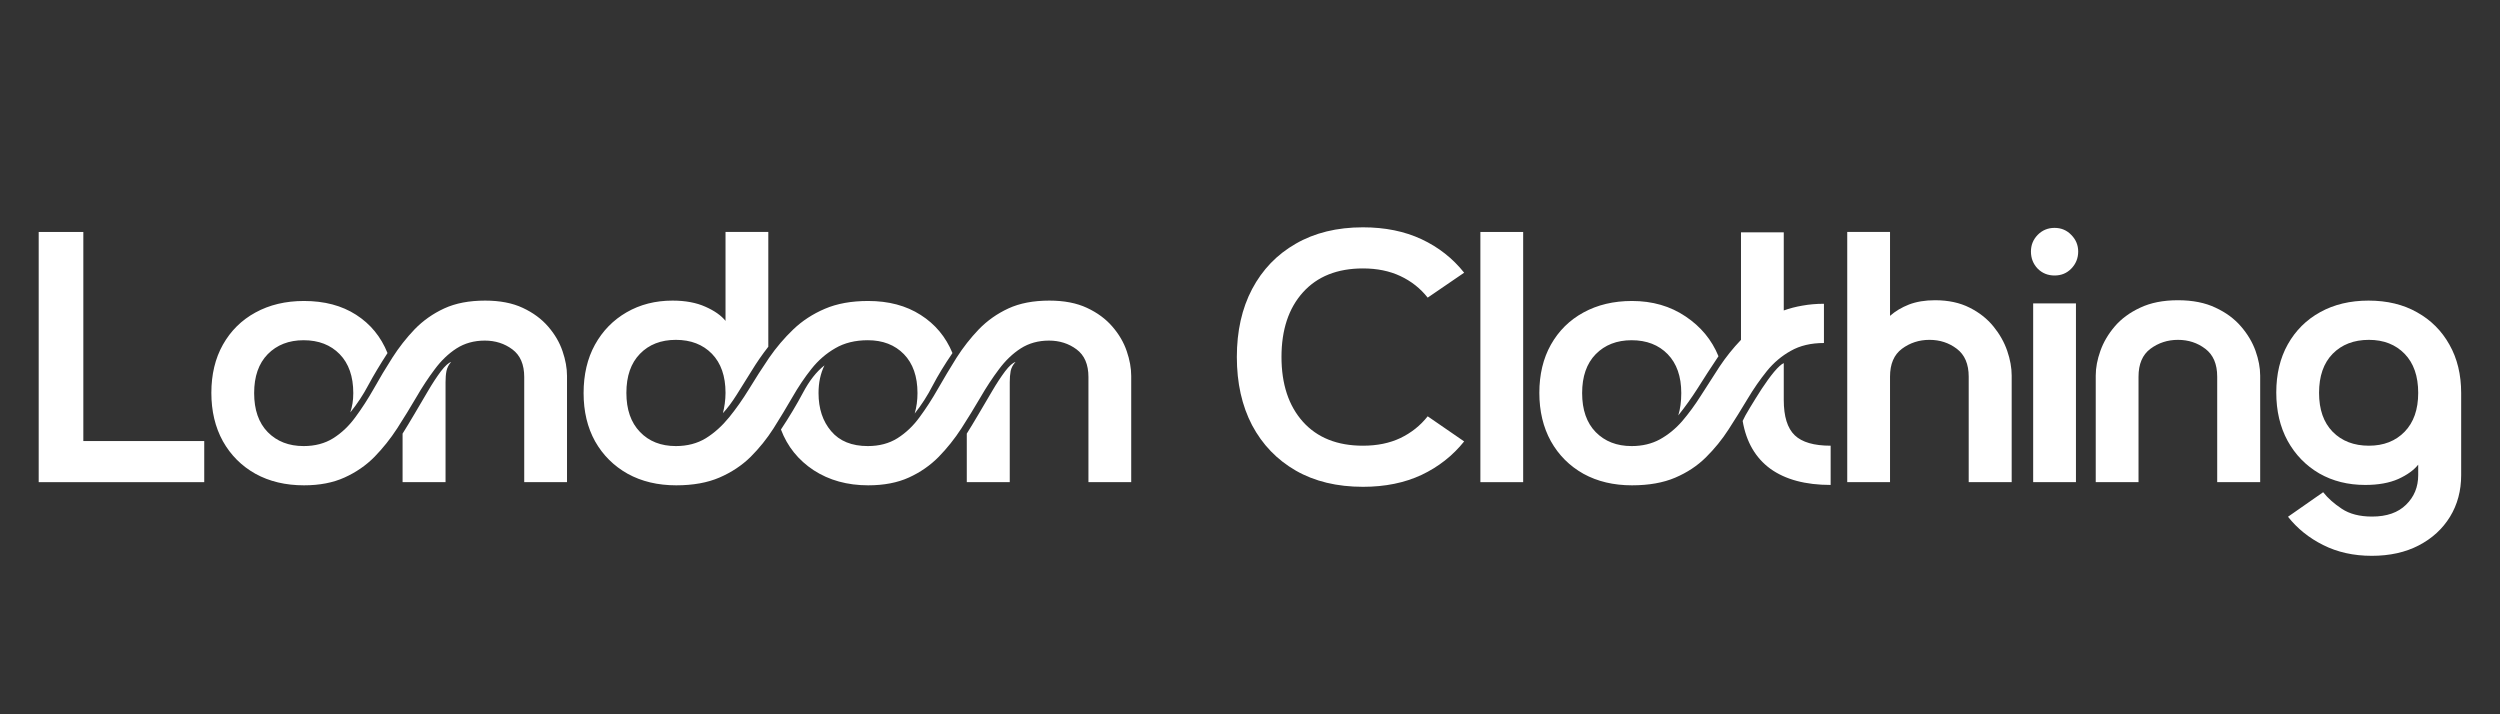 <svg version="1.2" preserveAspectRatio="xMidYMid meet" height="80" viewBox="0 0 210 60" zoomAndPan="magnify" width="280" xmlns:xlink="http://www.w3.org/1999/xlink" xmlns="http://www.w3.org/2000/svg"><rect x="0" y="0" width="210" height="60" fill="#333333" stroke="none"/><defs></defs><g id="92751cd4fa"><g style="fill:#ffffff;fill-opacity:1;"><g transform="translate(2.344, 40.501)"><path d="M 0.906 0 L 0.906 -21.016 L 4.656 -21.016 L 4.656 -3.453 L 14.812 -3.453 L 14.812 0 Z M 0.906 0" style="stroke:none"></path></g></g><g style="fill:#ffffff;fill-opacity:1;"><g transform="translate(17.301, 40.501)"><path d="M 15.25 -10.844 C 14.613 -9.863 14.078 -8.969 13.641 -8.156 C 13.211 -7.344 12.707 -6.578 12.125 -5.859 C 12.207 -6.117 12.27 -6.375 12.312 -6.625 C 12.352 -6.875 12.375 -7.16 12.375 -7.484 C 12.375 -8.879 11.992 -9.969 11.234 -10.75 C 10.473 -11.531 9.461 -11.922 8.203 -11.922 C 6.961 -11.922 5.957 -11.531 5.188 -10.75 C 4.426 -9.969 4.047 -8.879 4.047 -7.484 C 4.047 -6.078 4.426 -4.984 5.188 -4.203 C 5.957 -3.422 6.961 -3.031 8.203 -3.031 C 9.16 -3.031 9.988 -3.25 10.688 -3.688 C 11.395 -4.133 12.016 -4.723 12.547 -5.453 C 13.086 -6.18 13.602 -6.977 14.094 -7.844 C 14.582 -8.719 15.102 -9.586 15.656 -10.453 C 16.207 -11.316 16.832 -12.113 17.531 -12.844 C 18.238 -13.57 19.066 -14.156 20.016 -14.594 C 20.961 -15.031 22.109 -15.25 23.453 -15.25 C 24.691 -15.25 25.742 -15.047 26.609 -14.641 C 27.484 -14.234 28.195 -13.707 28.75 -13.062 C 29.301 -12.426 29.703 -11.738 29.953 -11 C 30.203 -10.27 30.328 -9.578 30.328 -8.922 L 30.328 0 L 26.734 0 L 26.734 -8.828 C 26.734 -9.891 26.398 -10.664 25.734 -11.156 C 25.078 -11.645 24.305 -11.891 23.422 -11.891 C 22.523 -11.891 21.734 -11.672 21.047 -11.234 C 20.367 -10.797 19.758 -10.211 19.219 -9.484 C 18.676 -8.766 18.156 -7.973 17.656 -7.109 C 17.156 -6.254 16.625 -5.391 16.062 -4.516 C 15.5 -3.648 14.863 -2.852 14.156 -2.125 C 13.445 -1.406 12.609 -0.828 11.641 -0.391 C 10.68 0.047 9.547 0.266 8.234 0.266 C 6.691 0.266 5.332 -0.055 4.156 -0.703 C 2.988 -1.359 2.078 -2.27 1.422 -3.438 C 0.773 -4.613 0.453 -5.969 0.453 -7.5 C 0.453 -9.039 0.773 -10.391 1.422 -11.547 C 2.078 -12.711 2.988 -13.613 4.156 -14.25 C 5.332 -14.895 6.691 -15.219 8.234 -15.219 C 9.953 -15.219 11.41 -14.832 12.609 -14.062 C 13.816 -13.289 14.695 -12.219 15.25 -10.844 Z M 16.516 -4.078 C 16.797 -4.523 17.125 -5.066 17.5 -5.703 C 17.883 -6.348 18.266 -6.992 18.641 -7.641 C 19.023 -8.297 19.391 -8.852 19.734 -9.312 C 20.086 -9.77 20.375 -10.031 20.594 -10.094 C 20.395 -9.875 20.266 -9.625 20.203 -9.344 C 20.148 -9.062 20.125 -8.75 20.125 -8.406 L 20.125 0 L 16.516 0 Z M 16.516 -4.078" style="stroke:none"></path></g></g><g style="fill:#ffffff;fill-opacity:1;"><g transform="translate(48.538, 40.501)"><path d="M 24.391 -15.219 C 26.109 -15.219 27.578 -14.828 28.797 -14.047 C 30.016 -13.273 30.906 -12.207 31.469 -10.844 C 30.812 -9.883 30.258 -8.977 29.812 -8.125 C 29.375 -7.27 28.867 -6.484 28.297 -5.766 C 28.453 -6.305 28.531 -6.879 28.531 -7.484 C 28.531 -8.879 28.148 -9.969 27.391 -10.75 C 26.629 -11.531 25.617 -11.922 24.359 -11.922 C 23.297 -11.922 22.383 -11.695 21.625 -11.25 C 20.863 -10.812 20.195 -10.234 19.625 -9.516 C 19.051 -8.797 18.516 -8 18.016 -7.125 C 17.516 -6.258 16.988 -5.391 16.438 -4.516 C 15.883 -3.648 15.242 -2.852 14.516 -2.125 C 13.785 -1.406 12.914 -0.828 11.906 -0.391 C 10.895 0.047 9.68 0.266 8.266 0.266 C 6.723 0.266 5.363 -0.055 4.188 -0.703 C 3.02 -1.359 2.109 -2.266 1.453 -3.422 C 0.805 -4.586 0.484 -5.941 0.484 -7.484 C 0.484 -9.035 0.801 -10.391 1.438 -11.547 C 2.082 -12.711 2.969 -13.617 4.094 -14.266 C 5.227 -14.922 6.516 -15.25 7.953 -15.25 C 9.035 -15.25 9.957 -15.078 10.719 -14.734 C 11.477 -14.398 12.039 -14.004 12.406 -13.547 L 12.406 -21.016 L 16 -21.016 L 16 -11.375 C 15.5 -10.738 15.031 -10.062 14.594 -9.344 C 14.156 -8.633 13.738 -7.969 13.344 -7.344 C 12.957 -6.727 12.57 -6.211 12.188 -5.797 C 12.25 -6.035 12.301 -6.305 12.344 -6.609 C 12.383 -6.91 12.406 -7.207 12.406 -7.5 C 12.406 -8.906 12.023 -10 11.266 -10.781 C 10.504 -11.562 9.492 -11.953 8.234 -11.953 C 6.984 -11.953 5.977 -11.562 5.219 -10.781 C 4.457 -10 4.078 -8.906 4.078 -7.5 C 4.078 -6.102 4.457 -5.008 5.219 -4.219 C 5.977 -3.426 6.984 -3.031 8.234 -3.031 C 9.191 -3.031 10.031 -3.25 10.75 -3.688 C 11.469 -4.133 12.117 -4.719 12.703 -5.438 C 13.285 -6.156 13.844 -6.945 14.375 -7.812 C 14.906 -8.688 15.469 -9.562 16.062 -10.438 C 16.664 -11.312 17.344 -12.109 18.094 -12.828 C 18.844 -13.547 19.727 -14.125 20.75 -14.562 C 21.77 -15 22.984 -15.219 24.391 -15.219 Z M 39.578 -11.891 C 38.68 -11.891 37.891 -11.672 37.203 -11.234 C 36.523 -10.797 35.914 -10.211 35.375 -9.484 C 34.832 -8.766 34.312 -7.973 33.812 -7.109 C 33.312 -6.254 32.781 -5.391 32.219 -4.516 C 31.656 -3.648 31.02 -2.852 30.312 -2.125 C 29.602 -1.406 28.77 -0.828 27.812 -0.391 C 26.852 0.047 25.711 0.266 24.391 0.266 C 22.641 0.266 21.113 -0.156 19.812 -1 C 18.52 -1.852 17.602 -2.992 17.062 -4.422 C 17.758 -5.473 18.375 -6.5 18.906 -7.5 C 19.438 -8.508 20.039 -9.281 20.719 -9.812 C 20.383 -9.133 20.219 -8.359 20.219 -7.484 C 20.219 -6.18 20.57 -5.113 21.281 -4.281 C 21.988 -3.445 23.016 -3.031 24.359 -3.031 C 25.316 -3.031 26.145 -3.25 26.844 -3.688 C 27.551 -4.133 28.172 -4.723 28.703 -5.453 C 29.242 -6.18 29.758 -6.977 30.25 -7.844 C 30.75 -8.719 31.27 -9.586 31.812 -10.453 C 32.363 -11.316 32.988 -12.113 33.688 -12.844 C 34.395 -13.57 35.223 -14.156 36.172 -14.594 C 37.117 -15.031 38.266 -15.25 39.609 -15.25 C 40.848 -15.25 41.898 -15.047 42.766 -14.641 C 43.641 -14.234 44.352 -13.707 44.906 -13.062 C 45.457 -12.426 45.859 -11.738 46.109 -11 C 46.359 -10.27 46.484 -9.578 46.484 -8.922 L 46.484 0 L 42.891 0 L 42.891 -8.828 C 42.891 -9.891 42.555 -10.664 41.891 -11.156 C 41.234 -11.645 40.461 -11.891 39.578 -11.891 Z M 32.672 -4.078 C 32.953 -4.523 33.281 -5.066 33.656 -5.703 C 34.039 -6.348 34.422 -6.992 34.797 -7.641 C 35.18 -8.297 35.547 -8.852 35.891 -9.312 C 36.242 -9.77 36.535 -10.031 36.766 -10.094 C 36.555 -9.875 36.422 -9.625 36.359 -9.344 C 36.305 -9.062 36.281 -8.75 36.281 -8.406 L 36.281 0 L 32.672 0 Z M 32.672 -4.078" style="stroke:none"></path></g></g><g style="fill:#ffffff;fill-opacity:1;"><g transform="translate(95.933, 40.501)"><path d="" style="stroke:none"></path></g></g><g style="fill:#ffffff;fill-opacity:1;"><g transform="translate(103.442, 40.501)"><path d="M 0.453 -10.516 C 0.453 -12.691 0.879 -14.594 1.734 -16.219 C 2.598 -17.852 3.82 -19.125 5.406 -20.031 C 6.988 -20.945 8.867 -21.406 11.047 -21.406 C 12.91 -21.406 14.551 -21.07 15.969 -20.406 C 17.395 -19.738 18.586 -18.801 19.547 -17.594 L 16.484 -15.5 C 15.867 -16.281 15.102 -16.883 14.188 -17.312 C 13.281 -17.738 12.234 -17.953 11.047 -17.953 C 8.891 -17.953 7.207 -17.281 6 -15.938 C 4.801 -14.602 4.203 -12.797 4.203 -10.516 C 4.203 -8.234 4.801 -6.422 6 -5.078 C 7.207 -3.734 8.891 -3.062 11.047 -3.062 C 12.234 -3.062 13.281 -3.273 14.188 -3.703 C 15.102 -4.141 15.867 -4.75 16.484 -5.531 L 19.547 -3.422 C 18.586 -2.223 17.395 -1.285 15.969 -0.609 C 14.551 0.055 12.91 0.391 11.047 0.391 C 8.867 0.391 6.988 -0.062 5.406 -0.969 C 3.82 -1.883 2.598 -3.156 1.734 -4.781 C 0.879 -6.414 0.453 -8.328 0.453 -10.516 Z M 0.453 -10.516" style="stroke:none"></path></g></g><g style="fill:#ffffff;fill-opacity:1;"><g transform="translate(123.446, 40.501)"><path d="M 0.906 0 L 0.906 -21.016 L 4.5 -21.016 L 4.5 0 Z M 0.906 0" style="stroke:none"></path></g></g><g style="fill:#ffffff;fill-opacity:1;"><g transform="translate(128.852, 40.501)"><path d="M 15.5 -10.578 C 14.852 -9.609 14.273 -8.719 13.766 -7.906 C 13.254 -7.102 12.707 -6.336 12.125 -5.609 C 12.289 -6.148 12.375 -6.773 12.375 -7.484 C 12.375 -8.879 11.992 -9.969 11.234 -10.75 C 10.473 -11.531 9.461 -11.922 8.203 -11.922 C 6.961 -11.922 5.957 -11.531 5.188 -10.75 C 4.426 -9.969 4.047 -8.879 4.047 -7.484 C 4.047 -6.078 4.426 -4.984 5.188 -4.203 C 5.957 -3.422 6.961 -3.031 8.203 -3.031 C 9.098 -3.031 9.891 -3.219 10.578 -3.594 C 11.273 -3.977 11.898 -4.488 12.453 -5.125 C 13.004 -5.77 13.531 -6.488 14.031 -7.281 C 14.531 -8.07 15.047 -8.875 15.578 -9.688 C 16.117 -10.5 16.723 -11.254 17.391 -11.953 L 17.391 -20.984 L 20.984 -20.984 L 20.984 -14.422 C 21.473 -14.598 21.992 -14.734 22.547 -14.828 C 23.109 -14.93 23.711 -14.984 24.359 -14.984 L 24.359 -11.688 C 23.273 -11.688 22.348 -11.469 21.578 -11.031 C 20.805 -10.602 20.133 -10.035 19.562 -9.328 C 18.988 -8.617 18.445 -7.836 17.938 -6.984 C 17.426 -6.129 16.895 -5.273 16.344 -4.422 C 15.801 -3.578 15.164 -2.797 14.438 -2.078 C 13.719 -1.367 12.859 -0.801 11.859 -0.375 C 10.859 0.051 9.648 0.266 8.234 0.266 C 6.691 0.266 5.332 -0.055 4.156 -0.703 C 2.988 -1.359 2.078 -2.27 1.422 -3.438 C 0.773 -4.613 0.453 -5.969 0.453 -7.5 C 0.453 -9.039 0.773 -10.391 1.422 -11.547 C 2.078 -12.711 2.988 -13.613 4.156 -14.25 C 5.332 -14.895 6.691 -15.219 8.234 -15.219 C 9.953 -15.219 11.453 -14.785 12.734 -13.922 C 14.016 -13.066 14.938 -11.953 15.5 -10.578 Z M 17.531 -5.141 C 17.633 -5.379 17.836 -5.75 18.141 -6.25 C 18.441 -6.75 18.77 -7.273 19.125 -7.828 C 19.488 -8.379 19.836 -8.859 20.172 -9.266 C 20.516 -9.672 20.785 -9.914 20.984 -10 L 20.984 -6.906 C 20.984 -5.52 21.289 -4.531 21.906 -3.938 C 22.52 -3.352 23.523 -3.062 24.922 -3.062 L 24.922 0.234 C 22.805 0.234 21.117 -0.219 19.859 -1.125 C 18.609 -2.039 17.832 -3.379 17.531 -5.141 Z M 17.531 -5.141" style="stroke:none"></path></g></g><g style="fill:#ffffff;fill-opacity:1;"><g transform="translate(154.262, 40.501)"><path d="M 4.5 -21.016 L 4.5 -13.969 C 4.945 -14.363 5.477 -14.68 6.094 -14.922 C 6.719 -15.16 7.445 -15.281 8.281 -15.281 C 9.406 -15.281 10.375 -15.07 11.188 -14.656 C 12 -14.25 12.664 -13.723 13.188 -13.078 C 13.707 -12.441 14.094 -11.758 14.344 -11.031 C 14.594 -10.301 14.719 -9.609 14.719 -8.953 L 14.719 0 L 11.109 0 L 11.109 -8.859 C 11.109 -9.922 10.773 -10.703 10.109 -11.203 C 9.453 -11.703 8.688 -11.953 7.812 -11.953 C 6.945 -11.953 6.176 -11.703 5.5 -11.203 C 4.832 -10.703 4.5 -9.922 4.5 -8.859 L 4.5 0 L 0.906 0 L 0.906 -21.016 Z M 4.5 -21.016" style="stroke:none"></path></g></g><g style="fill:#ffffff;fill-opacity:1;"><g transform="translate(169.88, 40.501)"><path d="M 0.719 -19.375 C 0.719 -19.914 0.906 -20.379 1.281 -20.766 C 1.664 -21.16 2.141 -21.359 2.703 -21.359 C 3.266 -21.359 3.734 -21.16 4.109 -20.766 C 4.492 -20.379 4.688 -19.914 4.688 -19.375 C 4.688 -18.812 4.492 -18.332 4.109 -17.938 C 3.734 -17.551 3.266 -17.359 2.703 -17.359 C 2.141 -17.359 1.664 -17.551 1.281 -17.938 C 0.906 -18.332 0.719 -18.812 0.719 -19.375 Z M 0.906 0 L 0.906 -15.016 L 4.5 -15.016 L 4.5 0 Z M 0.906 0" style="stroke:none"></path></g></g><g style="fill:#ffffff;fill-opacity:1;"><g transform="translate(175.136, 40.501)"><path d="M 7.812 -15.281 C 9.051 -15.281 10.102 -15.07 10.969 -14.656 C 11.844 -14.25 12.555 -13.723 13.109 -13.078 C 13.66 -12.441 14.066 -11.758 14.328 -11.031 C 14.586 -10.301 14.719 -9.609 14.719 -8.953 L 14.719 0 L 11.109 0 L 11.109 -8.859 C 11.109 -9.922 10.773 -10.703 10.109 -11.203 C 9.453 -11.703 8.688 -11.953 7.812 -11.953 C 6.945 -11.953 6.176 -11.703 5.5 -11.203 C 4.832 -10.703 4.5 -9.922 4.5 -8.859 L 4.5 0 L 0.906 0 L 0.906 -8.953 C 0.906 -9.609 1.035 -10.301 1.297 -11.031 C 1.555 -11.758 1.957 -12.441 2.5 -13.078 C 3.051 -13.723 3.766 -14.25 4.641 -14.656 C 5.516 -15.07 6.57 -15.281 7.812 -15.281 Z M 7.812 -15.281" style="stroke:none"></path></g></g><g style="fill:#ffffff;fill-opacity:1;"><g transform="translate(190.754, 40.501)"><path d="M 15.984 -7.484 L 15.984 -0.594 C 15.984 0.719 15.672 1.883 15.047 2.906 C 14.422 3.926 13.547 4.727 12.422 5.312 C 11.305 5.895 9.988 6.188 8.469 6.188 C 6.945 6.188 5.586 5.883 4.391 5.281 C 3.203 4.688 2.219 3.895 1.438 2.906 L 4.391 0.844 C 4.785 1.344 5.305 1.805 5.953 2.234 C 6.609 2.672 7.457 2.891 8.5 2.891 C 9.738 2.891 10.691 2.555 11.359 1.891 C 12.035 1.234 12.375 0.406 12.375 -0.594 L 12.375 -1.469 C 12.008 -1.008 11.453 -0.609 10.703 -0.266 C 9.953 0.066 9.023 0.234 7.922 0.234 C 6.484 0.234 5.195 -0.086 4.062 -0.734 C 2.938 -1.391 2.051 -2.301 1.406 -3.469 C 0.77 -4.633 0.453 -5.988 0.453 -7.531 C 0.453 -9.07 0.773 -10.422 1.422 -11.578 C 2.078 -12.742 2.984 -13.645 4.141 -14.281 C 5.305 -14.926 6.66 -15.25 8.203 -15.25 C 9.766 -15.25 11.125 -14.922 12.281 -14.266 C 13.445 -13.617 14.352 -12.711 15 -11.547 C 15.656 -10.391 15.984 -9.035 15.984 -7.484 Z M 12.375 -7.5 C 12.375 -8.906 11.992 -10 11.234 -10.781 C 10.473 -11.562 9.473 -11.953 8.234 -11.953 C 6.973 -11.953 5.957 -11.562 5.188 -10.781 C 4.426 -10 4.047 -8.906 4.047 -7.5 C 4.047 -6.102 4.426 -5.016 5.188 -4.234 C 5.957 -3.453 6.973 -3.062 8.234 -3.062 C 9.473 -3.062 10.473 -3.453 11.234 -4.234 C 11.992 -5.016 12.375 -6.102 12.375 -7.5 Z M 12.375 -7.5" style="stroke:none"></path></g></g><g style="fill:#ffffff;fill-opacity:1;"><g transform="translate(207.645, 40.501)"><path d="" style="stroke:none"></path></g></g></g></svg>